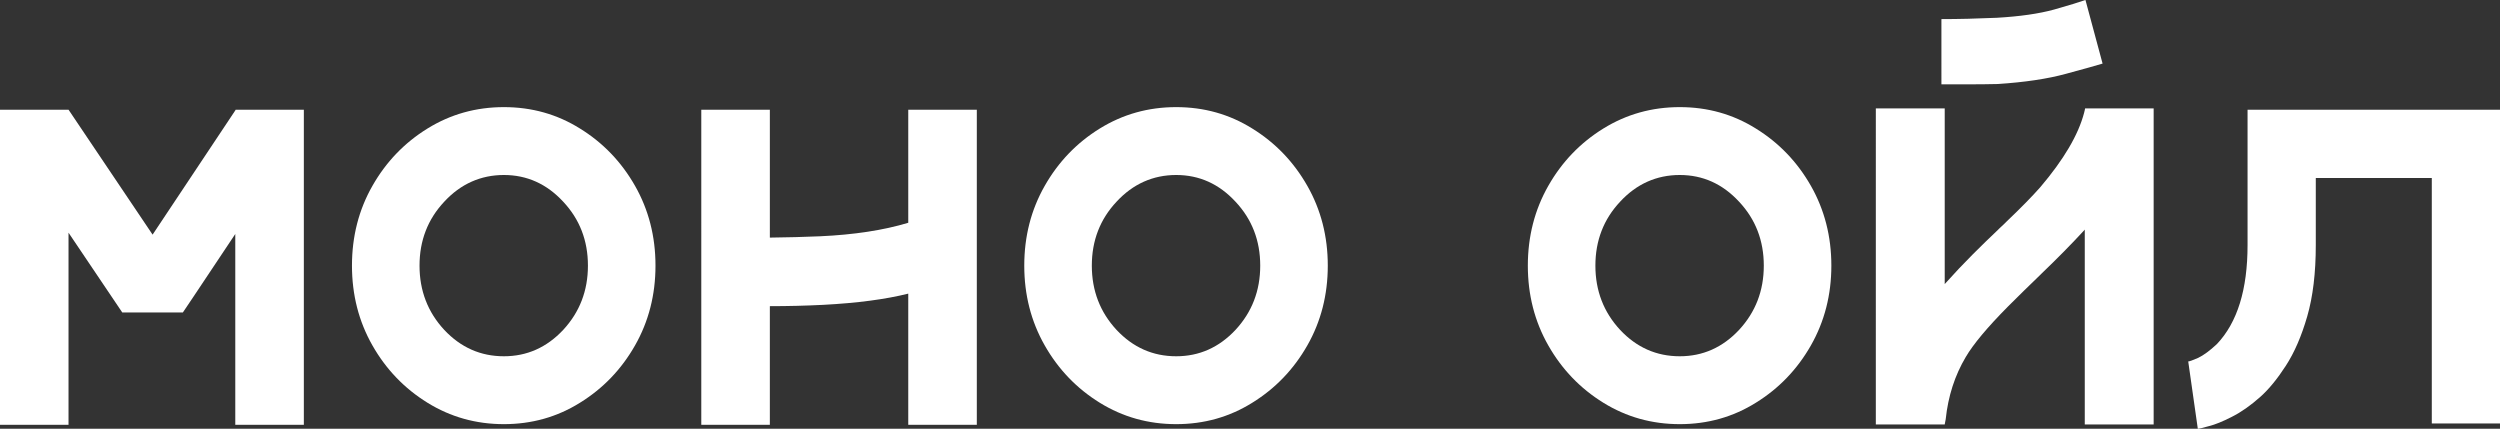 <?xml version="1.0" encoding="UTF-8"?> <svg xmlns="http://www.w3.org/2000/svg" id="_Слой_2" viewBox="0 0 849.29 145.65"><rect x="0" y="0" width="849.29" height="145.65" fill="#333333" stroke="none"/> <defs> <style>.cls-1{fill:#fff;}</style> </defs> <g id="_Слой_1-2"> <g> <path class="cls-1" d="M103.22,37.28v107.03h-23.29V79.49l-14.11,21.16-3.69,5.49h-20.6l-18.25-27.09v65.27H0V37.28H23.29l28.55,42.43,28.1-42.21,.11-.22h23.17Z"></path> <path class="cls-1" d="M171.18,36.39c9.48,0,18.1,2.43,25.86,7.28,7.84,4.85,14.07,11.34,18.7,19.48,4.63,8.14,6.94,17.17,6.94,27.09s-2.31,18.96-6.94,27.09c-4.63,8.14-10.86,14.63-18.7,19.48-7.76,4.85-16.38,7.28-25.86,7.28s-18.14-2.43-25.97-7.28c-7.84-4.85-14.07-11.34-18.7-19.48-4.63-8.14-6.94-17.17-6.94-27.09s2.31-18.96,6.94-27.09c4.63-8.14,10.86-14.63,18.7-19.48,7.84-4.85,16.49-7.28,25.97-7.28Zm0,84.64c7.84,0,14.55-2.99,20.15-8.96,5.6-6.05,8.4-13.32,8.4-21.83s-2.8-15.75-8.4-21.72c-5.6-6.05-12.32-9.07-20.15-9.07s-14.67,3.02-20.26,9.07c-5.6,5.97-8.4,13.21-8.4,21.72s2.8,15.79,8.4,21.83c5.6,5.97,12.35,8.96,20.26,8.96Z"></path> <path class="cls-1" d="M331.84,37.28v107.03h-23.29v-44.56c-7.76,1.94-17.39,3.21-28.89,3.81-5.97,.3-11.98,.45-18.02,.45h-.11v40.3h-23.29V37.28h23.29v43.44c6.04-.07,11.72-.22,17.02-.45,11.57-.52,21.57-2.05,30-4.59V37.28h23.29Z"></path> <path class="cls-1" d="M399.57,36.39c9.48,0,18.1,2.43,25.86,7.28,7.84,4.85,14.07,11.34,18.7,19.48,4.63,8.14,6.94,17.17,6.94,27.09s-2.31,18.96-6.94,27.09c-4.63,8.14-10.86,14.63-18.7,19.48-7.76,4.85-16.38,7.28-25.86,7.28s-18.14-2.43-25.97-7.28c-7.84-4.85-14.07-11.34-18.7-19.48-4.63-8.14-6.94-17.17-6.94-27.09s2.31-18.96,6.94-27.09c4.63-8.14,10.86-14.63,18.7-19.48,7.84-4.85,16.49-7.28,25.97-7.28Zm0,84.64c7.84,0,14.55-2.99,20.15-8.96,5.6-6.05,8.4-13.32,8.4-21.83s-2.8-15.75-8.4-21.72c-5.6-6.05-12.31-9.07-20.15-9.07s-14.67,3.02-20.26,9.07c-5.6,5.97-8.4,13.21-8.4,21.72s2.8,15.79,8.4,21.83c5.6,5.97,12.35,8.96,20.26,8.96Z"></path> <path class="cls-1" d="M570.64,36.39c9.48,0,18.1,2.43,25.86,7.28,7.84,4.85,14.07,11.34,18.7,19.48,4.63,8.14,6.94,17.17,6.94,27.09s-2.31,18.96-6.94,27.09c-4.63,8.14-10.86,14.63-18.7,19.48-7.76,4.85-16.38,7.28-25.86,7.28s-18.14-2.43-25.97-7.28c-7.84-4.85-14.07-11.34-18.7-19.48-4.63-8.14-6.94-17.17-6.94-27.09s2.32-18.96,6.94-27.09c4.63-8.14,10.86-14.63,18.7-19.48s16.49-7.28,25.97-7.28Zm0,84.64c7.84,0,14.56-2.99,20.15-8.96,5.6-6.05,8.4-13.32,8.4-21.83s-2.8-15.75-8.4-21.72c-5.6-6.05-12.31-9.07-20.15-9.07s-14.67,3.02-20.26,9.07c-5.6,5.97-8.4,13.21-8.4,21.72s2.8,15.79,8.4,21.83c5.6,5.97,12.35,8.96,20.26,8.96Z"></path> <path class="cls-1" d="M731.63,36.83v107.37h-23.4V78.03c-.08,0-.11,.04-.11,.11-4.4,4.78-9.22,9.67-14.44,14.67l-.56,.56c-3.73,3.58-7.39,7.17-10.97,10.75-7.02,7.09-11.79,12.8-14.33,17.13-3.73,6.27-6.01,13.32-6.83,21.16l-.34,1.79h-23.4V36.83h23.4v59.67c3.28-3.66,6.46-7.02,9.52-10.08,2.84-2.84,5.67-5.6,8.51-8.28l.56-.56c.6-.52,1.19-1.08,1.79-1.68l.78-.78c4.78-4.55,8.55-8.4,11.31-11.53,7.99-9.4,12.95-17.84,14.89-25.3l.22-.9,.11-.56h23.29Zm-72.1-8.17V6.49c5.75,0,12.02-.15,18.81-.45,7.84-.45,14.33-1.38,19.48-2.8,5.23-1.49,8.77-2.57,10.64-3.25l5.82,21.61c-1.94,.6-6.08,1.75-12.43,3.47-6.27,1.72-14,2.87-23.18,3.47-3.13,.07-6.38,.11-9.74,.11h-9.4Z"></path> <path class="cls-1" d="M849.29,37.28v106.58h-23.17V60.46h-39.41v22.84c0,9.4-.97,17.47-2.91,24.18-1.94,6.72-4.37,12.32-7.28,16.79-2.84,4.4-5.71,7.91-8.62,10.52-3.36,2.99-6.6,5.26-9.74,6.83-3.06,1.57-5.63,2.61-7.72,3.13-2.09,.6-3.36,.9-3.81,.9l-3.25-22.84h-.11c.45,0,1.61-.41,3.47-1.23,1.87-.9,3.99-2.46,6.38-4.7,6.94-7.31,10.41-18.51,10.41-33.59V37.28h85.76Z"></path> </g> </g> </svg> 